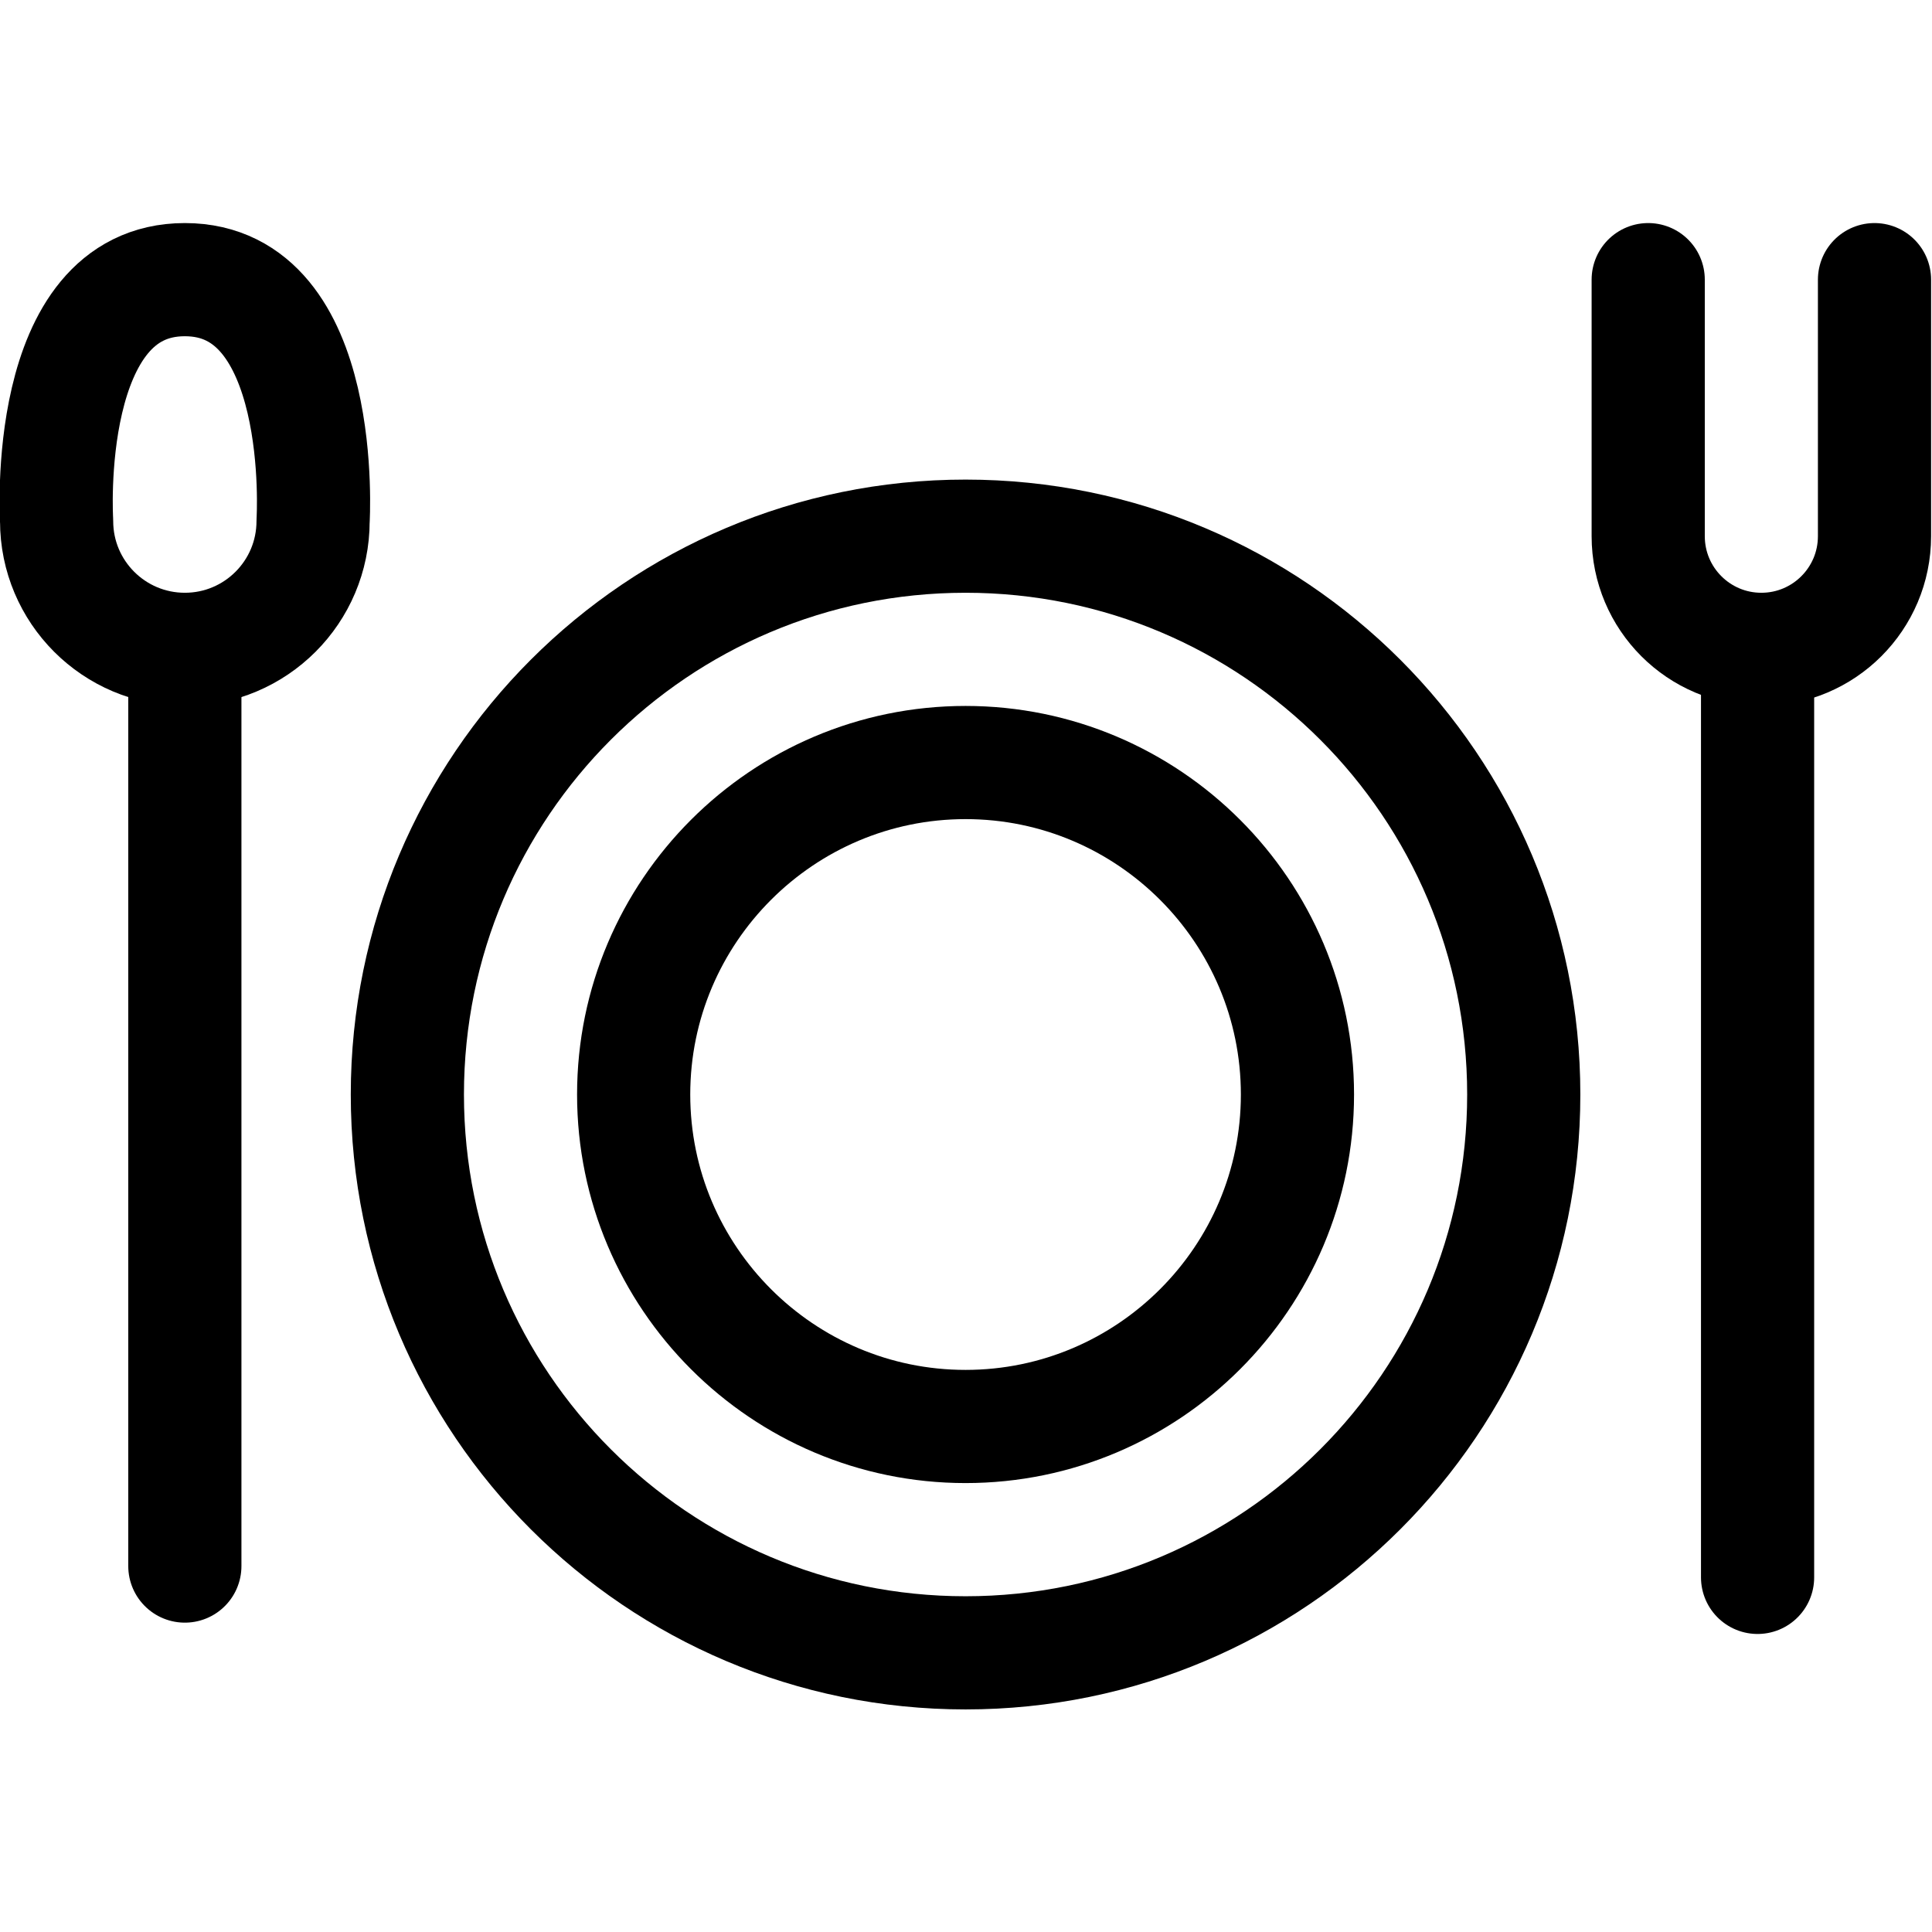 <?xml version="1.0" encoding="UTF-8" standalone="no"?>
<!-- Created with Inkscape (http://www.inkscape.org/) -->

<svg
   version="1.1"
   id="svg1953"
   xml:space="preserve"
   width="682.667"
   height="682.667"
   viewBox="0 0 682.667 682.667"
   xmlns="http://www.w3.org/2000/svg"
   xmlns:svg="http://www.w3.org/2000/svg"><defs
     id="defs1957"><clipPath
       clipPathUnits="userSpaceOnUse"
       id="clipPath1967"><path
         d="M 0,512 H 512 V 0 H 0 Z"
         id="path1965" /></clipPath></defs><g
     id="g1959"
     transform="matrix(1.333,0,0,-1.333,0,682.667)"><g
       id="g1961"><g
         id="g1963"
         clip-path="url(#clipPath1967)"><g
           id="g1969"
           transform="translate(403.911,222)"><path
             d="m 0,0 c 0,-81.738 -66.246,-148 -147.964,-148 -81.718,0 -147.964,66.262 -147.964,148 0,81.738 66.246,148 147.964,148 C -66.246,148 0,81.738 0,0 Z"
             style="fill:none;stroke:#000000;stroke-width:30;stroke-linecap:round;stroke-linejoin:round;stroke-miterlimit:10;stroke-dasharray:none;stroke-opacity:1"
             id="path1971" /></g><g
           id="g1973"
           transform="translate(255.947,134)"><path
             d="m 0,0 c -48.512,0 -87.979,39.477 -87.979,88 0,48.523 39.467,88 87.979,88 48.512,0 87.979,-39.477 87.979,-88 C 87.979,39.477 48.512,0 0,0 Z"
             style="fill:none;stroke:#000000;stroke-width:30;stroke-linecap:round;stroke-linejoin:round;stroke-miterlimit:10;stroke-dasharray:none;stroke-opacity:1"
             id="path1975" /></g><g
           id="g1977"
           transform="translate(48.999,97.002)"><path
             d="M 0,0 V 242.998"
             style="fill:none;stroke:#000000;stroke-width:30;stroke-linecap:round;stroke-linejoin:round;stroke-miterlimit:10;stroke-dasharray:none;stroke-opacity:1"
             id="path1979" /></g><g
           id="g1981"
           transform="translate(48.999,340)"><path
             d="m 0,0 v 0 c -18.773,0 -33.992,15.222 -33.992,34 0,0 -3.991,64 33.992,64 C 37.983,98 33.992,34 33.992,34 33.992,15.222 18.773,0 0,0 Z"
             style="fill:none;stroke:#000000;stroke-width:30;stroke-linecap:round;stroke-linejoin:round;stroke-miterlimit:10;stroke-dasharray:none;stroke-opacity:1"
             id="path1983" /></g><g
           id="g1985"
           transform="translate(465.893,94)"><path
             d="M 0,0 V 242.998"
             style="fill:none;stroke:#000000;stroke-width:30;stroke-linecap:round;stroke-linejoin:round;stroke-miterlimit:10;stroke-dasharray:none;stroke-opacity:1"
             id="path1987" /></g><g
           id="g1989"
           transform="translate(496.887,438)"><path
             d="m 0,0 v -68 c 0,-16.569 -13.428,-30 -29.993,-30 -16.564,0 -29.993,13.431 -29.993,30 V 0"
             style="fill:none;stroke:#000000;stroke-width:30;stroke-linecap:round;stroke-linejoin:round;stroke-miterlimit:10;stroke-dasharray:none;stroke-opacity:1"
             id="path1991" /></g></g></g></g></svg>

